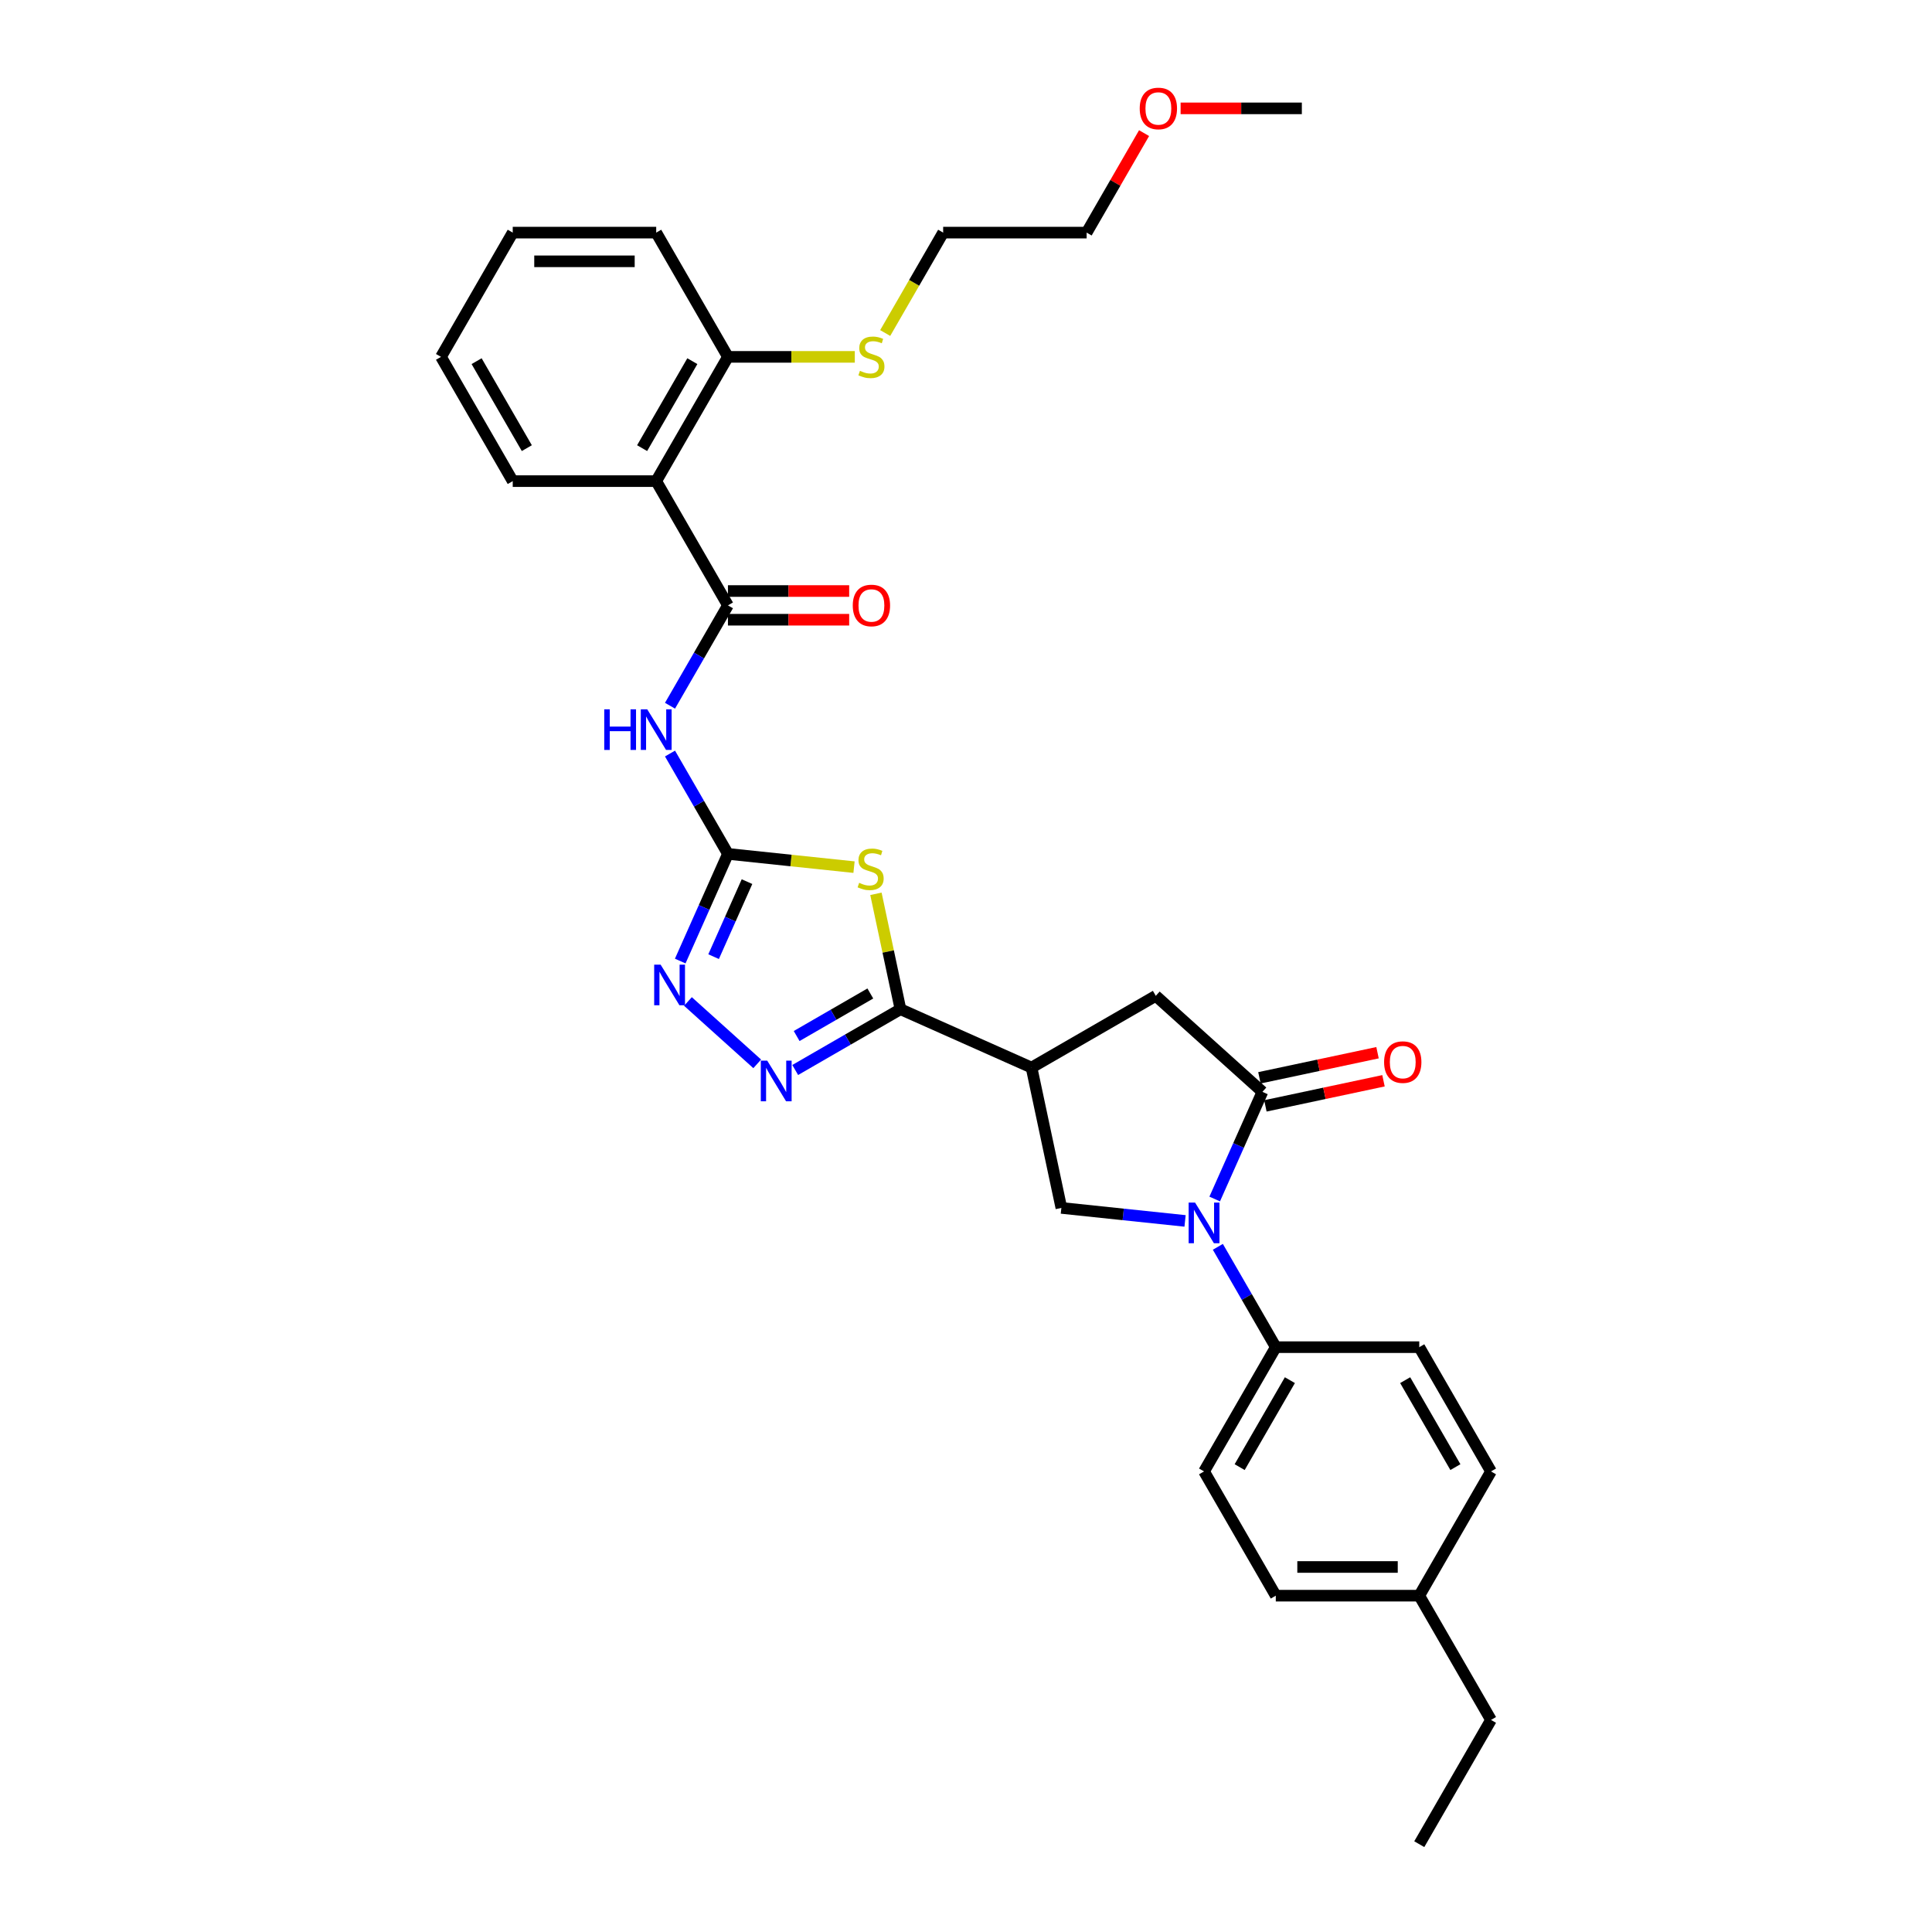 <?xml version='1.0' encoding='iso-8859-1'?>
<svg version='1.1' baseProfile='full'
              xmlns='http://www.w3.org/2000/svg'
                      xmlns:rdkit='http://www.rdkit.org/xml'
                      xmlns:xlink='http://www.w3.org/1999/xlink'
                  xml:space='preserve'
width='1000px' height='1000px' viewBox='0 0 1000 1000'>
<!-- END OF HEADER -->
<rect style='opacity:1.0;fill:#FFFFFF;stroke:none' width='1000' height='1000' x='0' y='0'> </rect>
<path class='bond-0' d='M 442.039,448.828 L 409.411,445.398' style='fill:none;fill-rule:evenodd;stroke:#CCCC00;stroke-width:6px;stroke-linecap:butt;stroke-linejoin:miter;stroke-opacity:1' />
<path class='bond-0' d='M 409.411,445.398 L 376.783,441.969' style='fill:none;fill-rule:evenodd;stroke:#000000;stroke-width:6px;stroke-linecap:butt;stroke-linejoin:miter;stroke-opacity:1' />
<path class='bond-2' d='M 453.382,462.638 L 459.731,492.505' style='fill:none;fill-rule:evenodd;stroke:#CCCC00;stroke-width:6px;stroke-linecap:butt;stroke-linejoin:miter;stroke-opacity:1' />
<path class='bond-2' d='M 459.731,492.505 L 466.079,522.371' style='fill:none;fill-rule:evenodd;stroke:#000000;stroke-width:6px;stroke-linecap:butt;stroke-linejoin:miter;stroke-opacity:1' />
<path class='bond-7' d='M 376.783,441.969 L 361.789,415.998' style='fill:none;fill-rule:evenodd;stroke:#000000;stroke-width:6px;stroke-linecap:butt;stroke-linejoin:miter;stroke-opacity:1' />
<path class='bond-7' d='M 361.789,415.998 L 346.795,390.028' style='fill:none;fill-rule:evenodd;stroke:#0000FF;stroke-width:6px;stroke-linecap:butt;stroke-linejoin:miter;stroke-opacity:1' />
<path class='bond-8' d='M 376.783,441.969 L 364.435,469.704' style='fill:none;fill-rule:evenodd;stroke:#000000;stroke-width:6px;stroke-linecap:butt;stroke-linejoin:miter;stroke-opacity:1' />
<path class='bond-8' d='M 364.435,469.704 L 352.086,497.439' style='fill:none;fill-rule:evenodd;stroke:#0000FF;stroke-width:6px;stroke-linecap:butt;stroke-linejoin:miter;stroke-opacity:1' />
<path class='bond-8' d='M 386.647,456.33 L 378.003,475.745' style='fill:none;fill-rule:evenodd;stroke:#000000;stroke-width:6px;stroke-linecap:butt;stroke-linejoin:miter;stroke-opacity:1' />
<path class='bond-8' d='M 378.003,475.745 L 369.359,495.16' style='fill:none;fill-rule:evenodd;stroke:#0000FF;stroke-width:6px;stroke-linecap:butt;stroke-linejoin:miter;stroke-opacity:1' />
<path class='bond-1' d='M 613.385,631.945 L 581.373,628.581' style='fill:none;fill-rule:evenodd;stroke:#0000FF;stroke-width:6px;stroke-linecap:butt;stroke-linejoin:miter;stroke-opacity:1' />
<path class='bond-1' d='M 581.373,628.581 L 549.361,625.216' style='fill:none;fill-rule:evenodd;stroke:#000000;stroke-width:6px;stroke-linecap:butt;stroke-linejoin:miter;stroke-opacity:1' />
<path class='bond-12' d='M 630.36,645.351 L 645.354,671.322' style='fill:none;fill-rule:evenodd;stroke:#0000FF;stroke-width:6px;stroke-linecap:butt;stroke-linejoin:miter;stroke-opacity:1' />
<path class='bond-12' d='M 645.354,671.322 L 660.348,697.292' style='fill:none;fill-rule:evenodd;stroke:#000000;stroke-width:6px;stroke-linecap:butt;stroke-linejoin:miter;stroke-opacity:1' />
<path class='bond-33' d='M 628.725,620.607 L 641.074,592.872' style='fill:none;fill-rule:evenodd;stroke:#0000FF;stroke-width:6px;stroke-linecap:butt;stroke-linejoin:miter;stroke-opacity:1' />
<path class='bond-33' d='M 641.074,592.872 L 653.422,565.137' style='fill:none;fill-rule:evenodd;stroke:#000000;stroke-width:6px;stroke-linecap:butt;stroke-linejoin:miter;stroke-opacity:1' />
<path class='bond-4' d='M 466.079,522.371 L 438.838,538.098' style='fill:none;fill-rule:evenodd;stroke:#000000;stroke-width:6px;stroke-linecap:butt;stroke-linejoin:miter;stroke-opacity:1' />
<path class='bond-4' d='M 438.838,538.098 L 411.598,553.826' style='fill:none;fill-rule:evenodd;stroke:#0000FF;stroke-width:6px;stroke-linecap:butt;stroke-linejoin:miter;stroke-opacity:1' />
<path class='bond-4' d='M 450.48,514.227 L 431.412,525.236' style='fill:none;fill-rule:evenodd;stroke:#000000;stroke-width:6px;stroke-linecap:butt;stroke-linejoin:miter;stroke-opacity:1' />
<path class='bond-4' d='M 431.412,525.236 L 412.344,536.245' style='fill:none;fill-rule:evenodd;stroke:#0000FF;stroke-width:6px;stroke-linecap:butt;stroke-linejoin:miter;stroke-opacity:1' />
<path class='bond-5' d='M 466.079,522.371 L 533.921,552.577' style='fill:none;fill-rule:evenodd;stroke:#000000;stroke-width:6px;stroke-linecap:butt;stroke-linejoin:miter;stroke-opacity:1' />
<path class='bond-3' d='M 653.422,565.137 L 598.234,515.445' style='fill:none;fill-rule:evenodd;stroke:#000000;stroke-width:6px;stroke-linecap:butt;stroke-linejoin:miter;stroke-opacity:1' />
<path class='bond-14' d='M 654.966,572.401 L 685.531,565.904' style='fill:none;fill-rule:evenodd;stroke:#000000;stroke-width:6px;stroke-linecap:butt;stroke-linejoin:miter;stroke-opacity:1' />
<path class='bond-14' d='M 685.531,565.904 L 716.095,559.407' style='fill:none;fill-rule:evenodd;stroke:#FF0000;stroke-width:6px;stroke-linecap:butt;stroke-linejoin:miter;stroke-opacity:1' />
<path class='bond-14' d='M 651.878,557.873 L 682.443,551.376' style='fill:none;fill-rule:evenodd;stroke:#000000;stroke-width:6px;stroke-linecap:butt;stroke-linejoin:miter;stroke-opacity:1' />
<path class='bond-14' d='M 682.443,551.376 L 713.007,544.879' style='fill:none;fill-rule:evenodd;stroke:#FF0000;stroke-width:6px;stroke-linecap:butt;stroke-linejoin:miter;stroke-opacity:1' />
<path class='bond-32' d='M 391.933,550.649 L 356.079,518.366' style='fill:none;fill-rule:evenodd;stroke:#0000FF;stroke-width:6px;stroke-linecap:butt;stroke-linejoin:miter;stroke-opacity:1' />
<path class='bond-9' d='M 533.921,552.577 L 549.361,625.216' style='fill:none;fill-rule:evenodd;stroke:#000000;stroke-width:6px;stroke-linecap:butt;stroke-linejoin:miter;stroke-opacity:1' />
<path class='bond-11' d='M 533.921,552.577 L 598.234,515.445' style='fill:none;fill-rule:evenodd;stroke:#000000;stroke-width:6px;stroke-linecap:butt;stroke-linejoin:miter;stroke-opacity:1' />
<path class='bond-6' d='M 376.783,313.342 L 361.789,339.313' style='fill:none;fill-rule:evenodd;stroke:#000000;stroke-width:6px;stroke-linecap:butt;stroke-linejoin:miter;stroke-opacity:1' />
<path class='bond-6' d='M 361.789,339.313 L 346.795,365.283' style='fill:none;fill-rule:evenodd;stroke:#0000FF;stroke-width:6px;stroke-linecap:butt;stroke-linejoin:miter;stroke-opacity:1' />
<path class='bond-10' d='M 376.783,313.342 L 339.652,249.029' style='fill:none;fill-rule:evenodd;stroke:#000000;stroke-width:6px;stroke-linecap:butt;stroke-linejoin:miter;stroke-opacity:1' />
<path class='bond-15' d='M 376.783,320.768 L 408.159,320.768' style='fill:none;fill-rule:evenodd;stroke:#000000;stroke-width:6px;stroke-linecap:butt;stroke-linejoin:miter;stroke-opacity:1' />
<path class='bond-15' d='M 408.159,320.768 L 439.535,320.768' style='fill:none;fill-rule:evenodd;stroke:#FF0000;stroke-width:6px;stroke-linecap:butt;stroke-linejoin:miter;stroke-opacity:1' />
<path class='bond-15' d='M 376.783,305.916 L 408.159,305.916' style='fill:none;fill-rule:evenodd;stroke:#000000;stroke-width:6px;stroke-linecap:butt;stroke-linejoin:miter;stroke-opacity:1' />
<path class='bond-15' d='M 408.159,305.916 L 439.535,305.916' style='fill:none;fill-rule:evenodd;stroke:#FF0000;stroke-width:6px;stroke-linecap:butt;stroke-linejoin:miter;stroke-opacity:1' />
<path class='bond-13' d='M 339.652,249.029 L 376.783,184.716' style='fill:none;fill-rule:evenodd;stroke:#000000;stroke-width:6px;stroke-linecap:butt;stroke-linejoin:miter;stroke-opacity:1' />
<path class='bond-13' d='M 332.359,231.956 L 358.351,186.936' style='fill:none;fill-rule:evenodd;stroke:#000000;stroke-width:6px;stroke-linecap:butt;stroke-linejoin:miter;stroke-opacity:1' />
<path class='bond-22' d='M 339.652,249.029 L 265.389,249.029' style='fill:none;fill-rule:evenodd;stroke:#000000;stroke-width:6px;stroke-linecap:butt;stroke-linejoin:miter;stroke-opacity:1' />
<path class='bond-16' d='M 660.348,697.292 L 623.217,761.606' style='fill:none;fill-rule:evenodd;stroke:#000000;stroke-width:6px;stroke-linecap:butt;stroke-linejoin:miter;stroke-opacity:1' />
<path class='bond-16' d='M 667.641,714.365 L 641.649,759.385' style='fill:none;fill-rule:evenodd;stroke:#000000;stroke-width:6px;stroke-linecap:butt;stroke-linejoin:miter;stroke-opacity:1' />
<path class='bond-17' d='M 660.348,697.292 L 734.611,697.292' style='fill:none;fill-rule:evenodd;stroke:#000000;stroke-width:6px;stroke-linecap:butt;stroke-linejoin:miter;stroke-opacity:1' />
<path class='bond-18' d='M 376.783,184.716 L 409.614,184.716' style='fill:none;fill-rule:evenodd;stroke:#000000;stroke-width:6px;stroke-linecap:butt;stroke-linejoin:miter;stroke-opacity:1' />
<path class='bond-18' d='M 409.614,184.716 L 442.446,184.716' style='fill:none;fill-rule:evenodd;stroke:#CCCC00;stroke-width:6px;stroke-linecap:butt;stroke-linejoin:miter;stroke-opacity:1' />
<path class='bond-24' d='M 376.783,184.716 L 339.652,120.402' style='fill:none;fill-rule:evenodd;stroke:#000000;stroke-width:6px;stroke-linecap:butt;stroke-linejoin:miter;stroke-opacity:1' />
<path class='bond-19' d='M 623.217,761.606 L 660.348,825.919' style='fill:none;fill-rule:evenodd;stroke:#000000;stroke-width:6px;stroke-linecap:butt;stroke-linejoin:miter;stroke-opacity:1' />
<path class='bond-20' d='M 734.611,697.292 L 771.742,761.606' style='fill:none;fill-rule:evenodd;stroke:#000000;stroke-width:6px;stroke-linecap:butt;stroke-linejoin:miter;stroke-opacity:1' />
<path class='bond-20' d='M 727.318,714.365 L 753.31,759.385' style='fill:none;fill-rule:evenodd;stroke:#000000;stroke-width:6px;stroke-linecap:butt;stroke-linejoin:miter;stroke-opacity:1' />
<path class='bond-25' d='M 458.172,172.373 L 473.174,146.388' style='fill:none;fill-rule:evenodd;stroke:#CCCC00;stroke-width:6px;stroke-linecap:butt;stroke-linejoin:miter;stroke-opacity:1' />
<path class='bond-25' d='M 473.174,146.388 L 488.177,120.402' style='fill:none;fill-rule:evenodd;stroke:#000000;stroke-width:6px;stroke-linecap:butt;stroke-linejoin:miter;stroke-opacity:1' />
<path class='bond-35' d='M 660.348,825.919 L 734.611,825.919' style='fill:none;fill-rule:evenodd;stroke:#000000;stroke-width:6px;stroke-linecap:butt;stroke-linejoin:miter;stroke-opacity:1' />
<path class='bond-35' d='M 671.488,811.066 L 723.472,811.066' style='fill:none;fill-rule:evenodd;stroke:#000000;stroke-width:6px;stroke-linecap:butt;stroke-linejoin:miter;stroke-opacity:1' />
<path class='bond-21' d='M 771.742,761.606 L 734.611,825.919' style='fill:none;fill-rule:evenodd;stroke:#000000;stroke-width:6px;stroke-linecap:butt;stroke-linejoin:miter;stroke-opacity:1' />
<path class='bond-26' d='M 734.611,825.919 L 771.742,890.232' style='fill:none;fill-rule:evenodd;stroke:#000000;stroke-width:6px;stroke-linecap:butt;stroke-linejoin:miter;stroke-opacity:1' />
<path class='bond-29' d='M 265.389,249.029 L 228.258,184.716' style='fill:none;fill-rule:evenodd;stroke:#000000;stroke-width:6px;stroke-linecap:butt;stroke-linejoin:miter;stroke-opacity:1' />
<path class='bond-29' d='M 272.682,231.956 L 246.69,186.936' style='fill:none;fill-rule:evenodd;stroke:#000000;stroke-width:6px;stroke-linecap:butt;stroke-linejoin:miter;stroke-opacity:1' />
<path class='bond-23' d='M 592.171,68.907 L 577.305,94.654' style='fill:none;fill-rule:evenodd;stroke:#FF0000;stroke-width:6px;stroke-linecap:butt;stroke-linejoin:miter;stroke-opacity:1' />
<path class='bond-23' d='M 577.305,94.654 L 562.44,120.402' style='fill:none;fill-rule:evenodd;stroke:#000000;stroke-width:6px;stroke-linecap:butt;stroke-linejoin:miter;stroke-opacity:1' />
<path class='bond-28' d='M 611.082,56.089 L 642.458,56.089' style='fill:none;fill-rule:evenodd;stroke:#FF0000;stroke-width:6px;stroke-linecap:butt;stroke-linejoin:miter;stroke-opacity:1' />
<path class='bond-28' d='M 642.458,56.089 L 673.833,56.089' style='fill:none;fill-rule:evenodd;stroke:#000000;stroke-width:6px;stroke-linecap:butt;stroke-linejoin:miter;stroke-opacity:1' />
<path class='bond-34' d='M 339.652,120.402 L 265.389,120.402' style='fill:none;fill-rule:evenodd;stroke:#000000;stroke-width:6px;stroke-linecap:butt;stroke-linejoin:miter;stroke-opacity:1' />
<path class='bond-34' d='M 328.512,135.255 L 276.528,135.255' style='fill:none;fill-rule:evenodd;stroke:#000000;stroke-width:6px;stroke-linecap:butt;stroke-linejoin:miter;stroke-opacity:1' />
<path class='bond-27' d='M 488.177,120.402 L 562.44,120.402' style='fill:none;fill-rule:evenodd;stroke:#000000;stroke-width:6px;stroke-linecap:butt;stroke-linejoin:miter;stroke-opacity:1' />
<path class='bond-30' d='M 771.742,890.232 L 734.611,954.545' style='fill:none;fill-rule:evenodd;stroke:#000000;stroke-width:6px;stroke-linecap:butt;stroke-linejoin:miter;stroke-opacity:1' />
<path class='bond-31' d='M 228.258,184.716 L 265.389,120.402' style='fill:none;fill-rule:evenodd;stroke:#000000;stroke-width:6px;stroke-linecap:butt;stroke-linejoin:miter;stroke-opacity:1' />
<path  class='atom-0' d='M 444.698 456.95
Q 444.935 457.039, 445.916 457.455
Q 446.896 457.871, 447.965 458.138
Q 449.064 458.376, 450.134 458.376
Q 452.124 458.376, 453.283 457.425
Q 454.441 456.445, 454.441 454.752
Q 454.441 453.593, 453.847 452.88
Q 453.283 452.167, 452.391 451.781
Q 451.5 451.395, 450.015 450.949
Q 448.144 450.385, 447.015 449.85
Q 445.916 449.316, 445.114 448.187
Q 444.341 447.058, 444.341 445.157
Q 444.341 442.513, 446.124 440.879
Q 447.936 439.246, 451.5 439.246
Q 453.936 439.246, 456.699 440.404
L 456.015 442.691
Q 453.49 441.652, 451.589 441.652
Q 449.54 441.652, 448.411 442.513
Q 447.282 443.345, 447.312 444.8
Q 447.312 445.929, 447.876 446.612
Q 448.47 447.296, 449.302 447.682
Q 450.164 448.068, 451.589 448.513
Q 453.49 449.108, 454.619 449.702
Q 455.748 450.296, 456.55 451.514
Q 457.382 452.702, 457.382 454.752
Q 457.382 457.663, 455.421 459.237
Q 453.49 460.782, 450.253 460.782
Q 448.381 460.782, 446.955 460.366
Q 445.559 459.98, 443.896 459.296
L 444.698 456.95
' fill='#CCCC00'/>
<path  class='atom-2' d='M 618.568 622.463
L 625.46 633.603
Q 626.143 634.702, 627.242 636.692
Q 628.341 638.682, 628.401 638.801
L 628.401 622.463
L 631.193 622.463
L 631.193 643.494
L 628.311 643.494
L 620.915 631.315
Q 620.053 629.89, 619.133 628.256
Q 618.241 626.622, 617.974 626.117
L 617.974 643.494
L 615.241 643.494
L 615.241 622.463
L 618.568 622.463
' fill='#0000FF'/>
<path  class='atom-5' d='M 397.117 548.987
L 404.008 560.126
Q 404.691 561.225, 405.791 563.216
Q 406.89 565.206, 406.949 565.325
L 406.949 548.987
L 409.741 548.987
L 409.741 570.018
L 406.86 570.018
L 399.463 557.839
Q 398.602 556.413, 397.681 554.779
Q 396.79 553.146, 396.523 552.641
L 396.523 570.018
L 393.79 570.018
L 393.79 548.987
L 397.117 548.987
' fill='#0000FF'/>
<path  class='atom-8' d='M 312.754 367.14
L 315.605 367.14
L 315.605 376.081
L 326.359 376.081
L 326.359 367.14
L 329.21 367.14
L 329.21 388.171
L 326.359 388.171
L 326.359 378.458
L 315.605 378.458
L 315.605 388.171
L 312.754 388.171
L 312.754 367.14
' fill='#0000FF'/>
<path  class='atom-8' d='M 335.003 367.14
L 341.894 378.279
Q 342.578 379.378, 343.677 381.369
Q 344.776 383.359, 344.835 383.478
L 344.835 367.14
L 347.627 367.14
L 347.627 388.171
L 344.746 388.171
L 337.35 375.992
Q 336.488 374.566, 335.567 372.932
Q 334.676 371.299, 334.409 370.794
L 334.409 388.171
L 331.676 388.171
L 331.676 367.14
L 335.003 367.14
' fill='#0000FF'/>
<path  class='atom-9' d='M 341.929 499.296
L 348.82 510.435
Q 349.504 511.534, 350.603 513.524
Q 351.702 515.514, 351.761 515.633
L 351.761 499.296
L 354.553 499.296
L 354.553 520.327
L 351.672 520.327
L 344.276 508.148
Q 343.414 506.722, 342.493 505.088
Q 341.602 503.454, 341.335 502.949
L 341.335 520.327
L 338.602 520.327
L 338.602 499.296
L 341.929 499.296
' fill='#0000FF'/>
<path  class='atom-15' d='M 716.408 549.756
Q 716.408 544.706, 718.903 541.884
Q 721.398 539.062, 726.062 539.062
Q 730.726 539.062, 733.221 541.884
Q 735.716 544.706, 735.716 549.756
Q 735.716 554.865, 733.191 557.776
Q 730.666 560.658, 726.062 560.658
Q 721.428 560.658, 718.903 557.776
Q 716.408 554.895, 716.408 549.756
M 726.062 558.281
Q 729.27 558.281, 730.993 556.143
Q 732.746 553.974, 732.746 549.756
Q 732.746 545.627, 730.993 543.548
Q 729.27 541.439, 726.062 541.439
Q 722.854 541.439, 721.101 543.518
Q 719.378 545.597, 719.378 549.756
Q 719.378 554.004, 721.101 556.143
Q 722.854 558.281, 726.062 558.281
' fill='#FF0000'/>
<path  class='atom-16' d='M 441.391 313.402
Q 441.391 308.352, 443.887 305.53
Q 446.382 302.708, 451.046 302.708
Q 455.709 302.708, 458.205 305.53
Q 460.7 308.352, 460.7 313.402
Q 460.7 318.511, 458.175 321.422
Q 455.65 324.303, 451.046 324.303
Q 446.412 324.303, 443.887 321.422
Q 441.391 318.541, 441.391 313.402
M 451.046 321.927
Q 454.254 321.927, 455.977 319.788
Q 457.729 317.62, 457.729 313.402
Q 457.729 309.273, 455.977 307.193
Q 454.254 305.084, 451.046 305.084
Q 447.837 305.084, 446.085 307.164
Q 444.362 309.243, 444.362 313.402
Q 444.362 317.649, 446.085 319.788
Q 447.837 321.927, 451.046 321.927
' fill='#FF0000'/>
<path  class='atom-19' d='M 445.105 191.934
Q 445.342 192.023, 446.323 192.439
Q 447.303 192.855, 448.372 193.122
Q 449.471 193.36, 450.541 193.36
Q 452.531 193.36, 453.689 192.409
Q 454.848 191.429, 454.848 189.736
Q 454.848 188.577, 454.254 187.864
Q 453.689 187.151, 452.798 186.765
Q 451.907 186.379, 450.422 185.933
Q 448.55 185.369, 447.422 184.834
Q 446.323 184.3, 445.52 183.171
Q 444.748 182.042, 444.748 180.141
Q 444.748 177.497, 446.53 175.863
Q 448.342 174.23, 451.907 174.23
Q 454.343 174.23, 457.105 175.388
L 456.422 177.675
Q 453.897 176.636, 451.996 176.636
Q 449.947 176.636, 448.818 177.497
Q 447.689 178.329, 447.719 179.785
Q 447.719 180.913, 448.283 181.597
Q 448.877 182.28, 449.709 182.666
Q 450.57 183.052, 451.996 183.498
Q 453.897 184.092, 455.026 184.686
Q 456.155 185.28, 456.957 186.498
Q 457.789 187.686, 457.789 189.736
Q 457.789 192.647, 455.828 194.221
Q 453.897 195.766, 450.659 195.766
Q 448.788 195.766, 447.362 195.35
Q 445.966 194.964, 444.303 194.281
L 445.105 191.934
' fill='#CCCC00'/>
<path  class='atom-24' d='M 589.917 56.148
Q 589.917 51.099, 592.412 48.276
Q 594.907 45.455, 599.571 45.455
Q 604.235 45.455, 606.73 48.276
Q 609.225 51.099, 609.225 56.148
Q 609.225 61.258, 606.7 64.169
Q 604.175 67.05, 599.571 67.05
Q 594.937 67.05, 592.412 64.169
Q 589.917 61.287, 589.917 56.148
M 599.571 64.674
Q 602.779 64.674, 604.502 62.535
Q 606.254 60.367, 606.254 56.148
Q 606.254 52.019, 604.502 49.94
Q 602.779 47.831, 599.571 47.831
Q 596.363 47.831, 594.61 49.91
Q 592.887 51.99, 592.887 56.148
Q 592.887 60.396, 594.61 62.535
Q 596.363 64.674, 599.571 64.674
' fill='#FF0000'/>
</svg>
